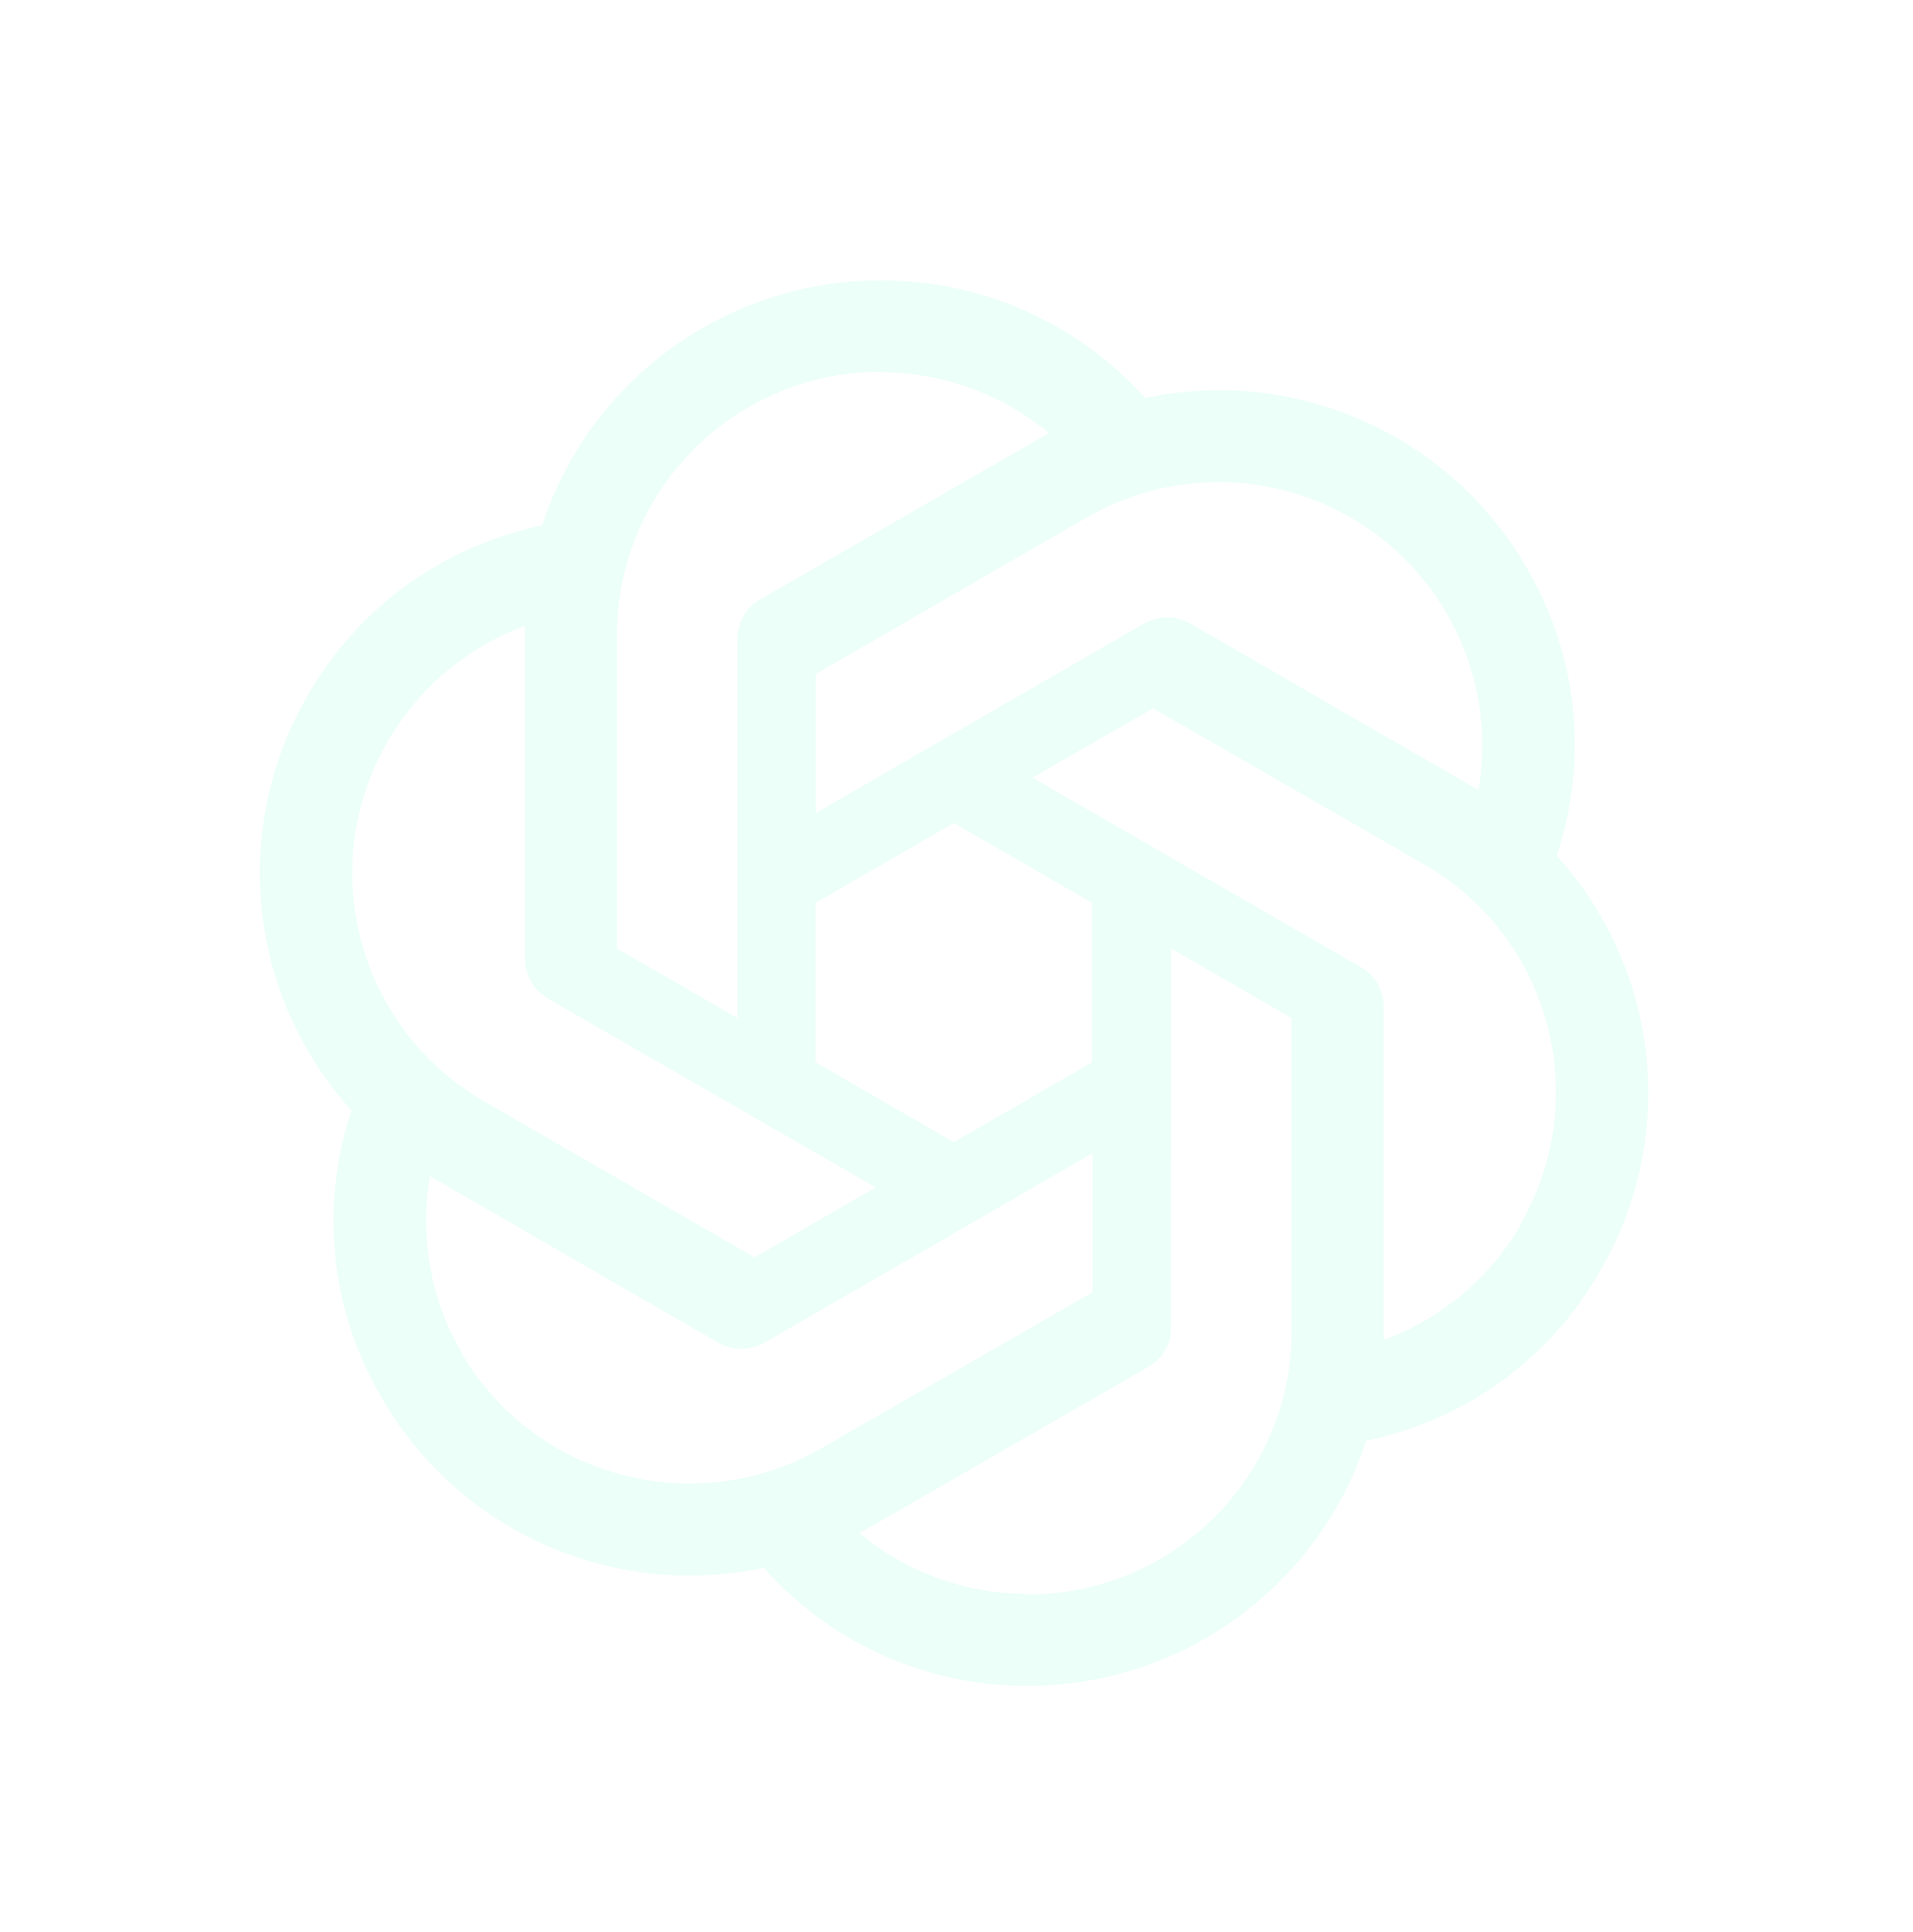 <svg width="788" height="796" viewBox="0 0 788 796" fill="none" xmlns="http://www.w3.org/2000/svg">
<g filter="url(#filter0_dddii_803_8)">
<path d="M357.676 96.518C294.268 96.518 237.938 137.285 218.307 197.49C177.54 205.88 142.346 231.372 121.722 267.495C89.922 322.384 97.192 391.396 139.784 438.44C126.622 477.862 131.137 520.966 152.145 556.673C183.753 611.755 247.353 640 309.576 626.87C337.149 657.933 376.763 675.643 418.33 675.483C481.738 675.483 538.068 634.716 557.731 574.51C598.562 566.088 633.692 540.597 654.124 504.538C686.116 449.648 678.846 380.636 636.254 333.561V333.369C649.416 293.947 644.901 250.81 623.893 214.943C592.285 160.054 528.685 131.809 466.654 144.938C438.922 113.939 399.244 96.326 357.676 96.518ZM357.676 134.146L357.484 134.338C383.007 134.338 407.538 143.145 427.169 159.445C426.368 159.83 424.799 160.822 423.646 161.399L308.199 227.881C302.307 231.212 298.784 237.488 298.784 244.341V400.395L249.114 371.766V242.772C249.082 182.855 297.663 134.242 357.676 134.146ZM496.725 179.589C535.667 179.525 571.662 200.244 591.1 233.966C603.654 255.934 608.361 281.618 604.038 306.5C603.237 305.924 601.7 305.123 600.708 304.547L485.293 237.873C479.4 234.542 472.163 234.542 466.27 237.873L331 315.915V258.656L442.668 194.16C459.097 184.648 477.735 179.621 496.725 179.589ZM211.23 238.833V375.865C211.23 382.718 214.753 388.802 220.645 392.325L355.691 470.144L305.829 498.965L194.321 434.661C142.442 404.622 124.701 338.3 154.675 286.453C167.389 264.485 187.372 247.64 211.23 238.833ZM469.953 272.779L581.653 337.083C633.692 367.09 651.338 433.348 621.299 485.291L621.491 485.483C608.746 507.452 588.698 524.297 564.969 532.943V395.88C564.969 389.027 561.446 382.75 555.553 379.419L420.316 301.376L469.953 272.779ZM387.907 320.014L444.846 352.935V418.617L387.907 451.538L330.968 418.617V352.935L387.907 320.014ZM477.415 371.766L527.084 400.395V529.196C527.084 589.177 478.407 637.822 418.522 637.822V637.63C393.191 637.63 368.468 628.791 349.03 612.523C349.83 612.139 351.592 611.146 352.552 610.57L467.967 544.12C473.86 540.789 477.575 534.512 477.383 527.659L477.415 371.766ZM445.006 456.085V513.344L333.306 577.649C281.267 607.463 214.945 589.818 184.906 538.035H185.098C172.353 516.259 167.805 490.383 172.128 465.5C172.929 466.077 174.498 466.877 175.459 467.454L290.874 534.128C296.766 537.458 304.004 537.458 309.896 534.128L445.006 456.085Z" fill="#ECFFF8"/>
</g>
<defs>
<filter id="filter0_dddii_803_8" x="0.05" y="0.516" width="787.9" height="794.967" filterUnits="userSpaceOnUse" color-interpolation-filters="sRGB">
<feFlood flood-opacity="0" result="BackgroundImageFix"/>
<feColorMatrix in="SourceAlpha" type="matrix" values="0 0 0 0 0 0 0 0 0 0 0 0 0 0 0 0 0 0 127 0" result="hardAlpha"/>
<feOffset dx="-14" dy="12"/>
<feGaussianBlur stdDeviation="5"/>
<feColorMatrix type="matrix" values="0 0 0 0 0 0 0 0 0 0.083 0 0 0 0 0.167 0 0 0 0.1 0"/>
<feBlend mode="normal" in2="BackgroundImageFix" result="effect1_dropShadow_803_8"/>
<feColorMatrix in="SourceAlpha" type="matrix" values="0 0 0 0 0 0 0 0 0 0 0 0 0 0 0 0 0 0 127 0" result="hardAlpha"/>
<feOffset dx="6" dy="12"/>
<feGaussianBlur stdDeviation="54"/>
<feColorMatrix type="matrix" values="0 0 0 0 0.149 0 0 0 0 0.7 0 0 0 0 0.535 0 0 0 0.3 0"/>
<feBlend mode="normal" in2="effect1_dropShadow_803_8" result="effect2_dropShadow_803_8"/>
<feColorMatrix in="SourceAlpha" type="matrix" values="0 0 0 0 0 0 0 0 0 0 0 0 0 0 0 0 0 0 127 0" result="hardAlpha"/>
<feOffset dy="6"/>
<feGaussianBlur stdDeviation="20"/>
<feColorMatrix type="matrix" values="0 0 0 0 0 0 0 0 0 0.317 0 0 0 0 0.203 0 0 0 0.2 0"/>
<feBlend mode="normal" in2="effect2_dropShadow_803_8" result="effect3_dropShadow_803_8"/>
<feBlend mode="normal" in="SourceGraphic" in2="effect3_dropShadow_803_8" result="shape"/>
<feColorMatrix in="SourceAlpha" type="matrix" values="0 0 0 0 0 0 0 0 0 0 0 0 0 0 0 0 0 0 127 0" result="hardAlpha"/>
<feOffset dx="10" dy="-15"/>
<feGaussianBlur stdDeviation="7"/>
<feComposite in2="hardAlpha" operator="arithmetic" k2="-1" k3="1"/>
<feColorMatrix type="matrix" values="0 0 0 0 0.333 0 0 0 0 0.671 0 0 0 0 0.55 0 0 0 0.28 0"/>
<feBlend mode="normal" in2="shape" result="effect4_innerShadow_803_8"/>
<feColorMatrix in="SourceAlpha" type="matrix" values="0 0 0 0 0 0 0 0 0 0 0 0 0 0 0 0 0 0 127 0" result="hardAlpha"/>
<feOffset dx="3" dy="4"/>
<feGaussianBlur stdDeviation="2"/>
<feComposite in2="hardAlpha" operator="arithmetic" k2="-1" k3="1"/>
<feColorMatrix type="matrix" values="0 0 0 0 1 0 0 0 0 1 0 0 0 0 1 0 0 0 1 0"/>
<feBlend mode="normal" in2="effect4_innerShadow_803_8" result="effect5_innerShadow_803_8"/>
</filter>
</defs>
</svg>
